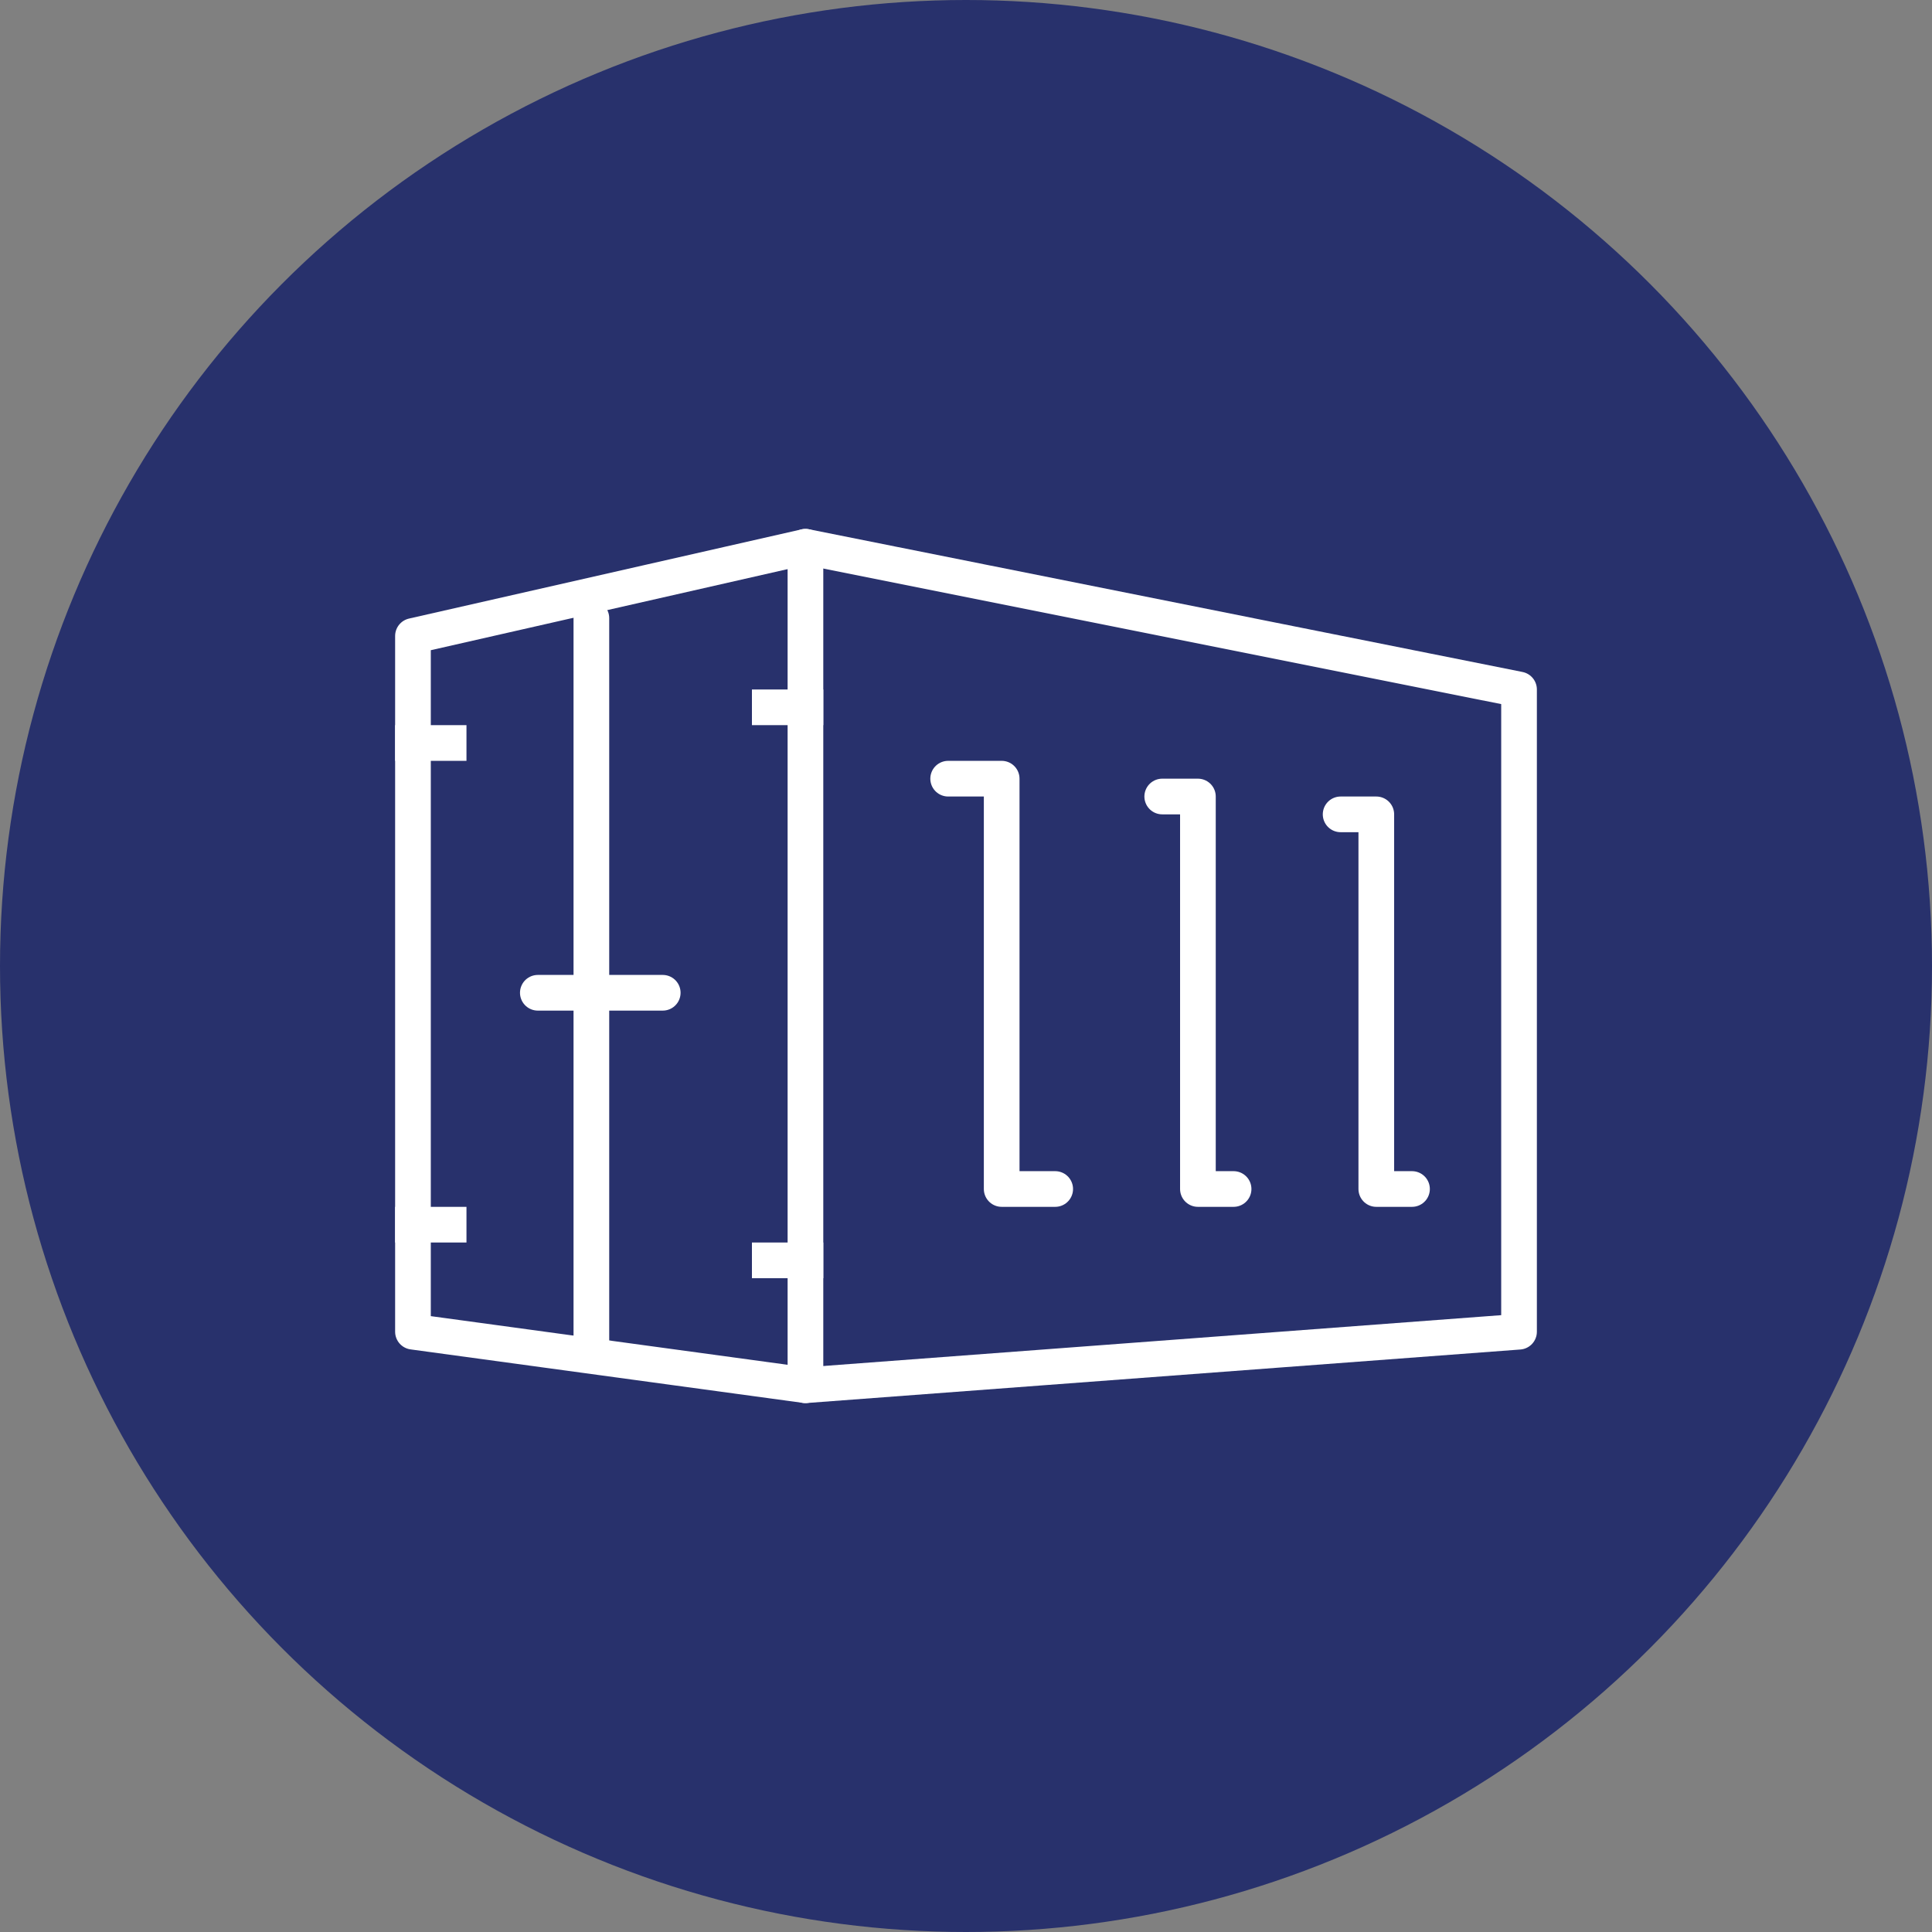 <?xml version="1.0" encoding="utf-8"?>
<!-- Generator: Adobe Illustrator 26.3.1, SVG Export Plug-In . SVG Version: 6.00 Build 0)  -->
<svg version="1.1" id="Layer_1" xmlns="http://www.w3.org/2000/svg" xmlns:xlink="http://www.w3.org/1999/xlink" x="0px" y="0px"
	 width="77.002px" height="77.002px" viewBox="0 0 77.002 77.002" style="enable-background:new 0 0 77.002 77.002;"
	 xml:space="preserve">
<rect x="0" y="0" width="77.002" height="77.002" fill="#808080" stroke="none"/>
<style type="text/css">
	.st0{fill:#28316C;}
	.st1{fill:none;stroke:#FFFFFF;stroke-width:1.422;stroke-linecap:square;stroke-linejoin:round;stroke-miterlimit:10;}
	.st2{fill:none;stroke:#FFFFFF;stroke-width:1.422;stroke-linecap:round;stroke-linejoin:round;stroke-miterlimit:10;}
</style>
<g>
	<circle class="st0" cx="38.501" cy="38.501" r="38.501"/>
	<g id="container_1_">
		<g>
			<line class="st1" x1="30.68" y1="28.191" x2="32.102" y2="28.191"/>
			<line class="st1" x1="30.68" y1="50.233" x2="32.102" y2="50.233"/>
			<line class="st1" x1="16.459" y1="48.811" x2="17.881" y2="48.811"/>
			<line class="st1" x1="16.459" y1="29.613" x2="17.881" y2="29.613"/>
		</g>
		<polygon class="st2" points="16.459,53.077 32.102,55.21 60.543,53.077 60.543,27.48 32.102,21.792 16.459,25.347 		"/>
		<line class="st2" x1="32.102" y1="21.792" x2="32.102" y2="55.21"/>
		<polyline class="st2" points="37.79,31.035 39.923,31.035 39.923,47.389 42.056,47.389 		"/>
		<polyline class="st2" points="46.322,31.746 47.744,31.746 47.744,47.389 49.166,47.389 		"/>
		<polyline class="st2" points="53.432,32.457 54.854,32.457 54.854,47.389 56.277,47.389 		"/>
		<line class="st2" x1="23.57" y1="24.636" x2="23.57" y2="53.788"/>
		<line class="st2" x1="23.57" y1="39.568" x2="26.414" y2="39.568"/>
		<line class="st2" x1="23.57" y1="39.568" x2="21.436" y2="39.568"/>
	</g>
</g>
</svg>
